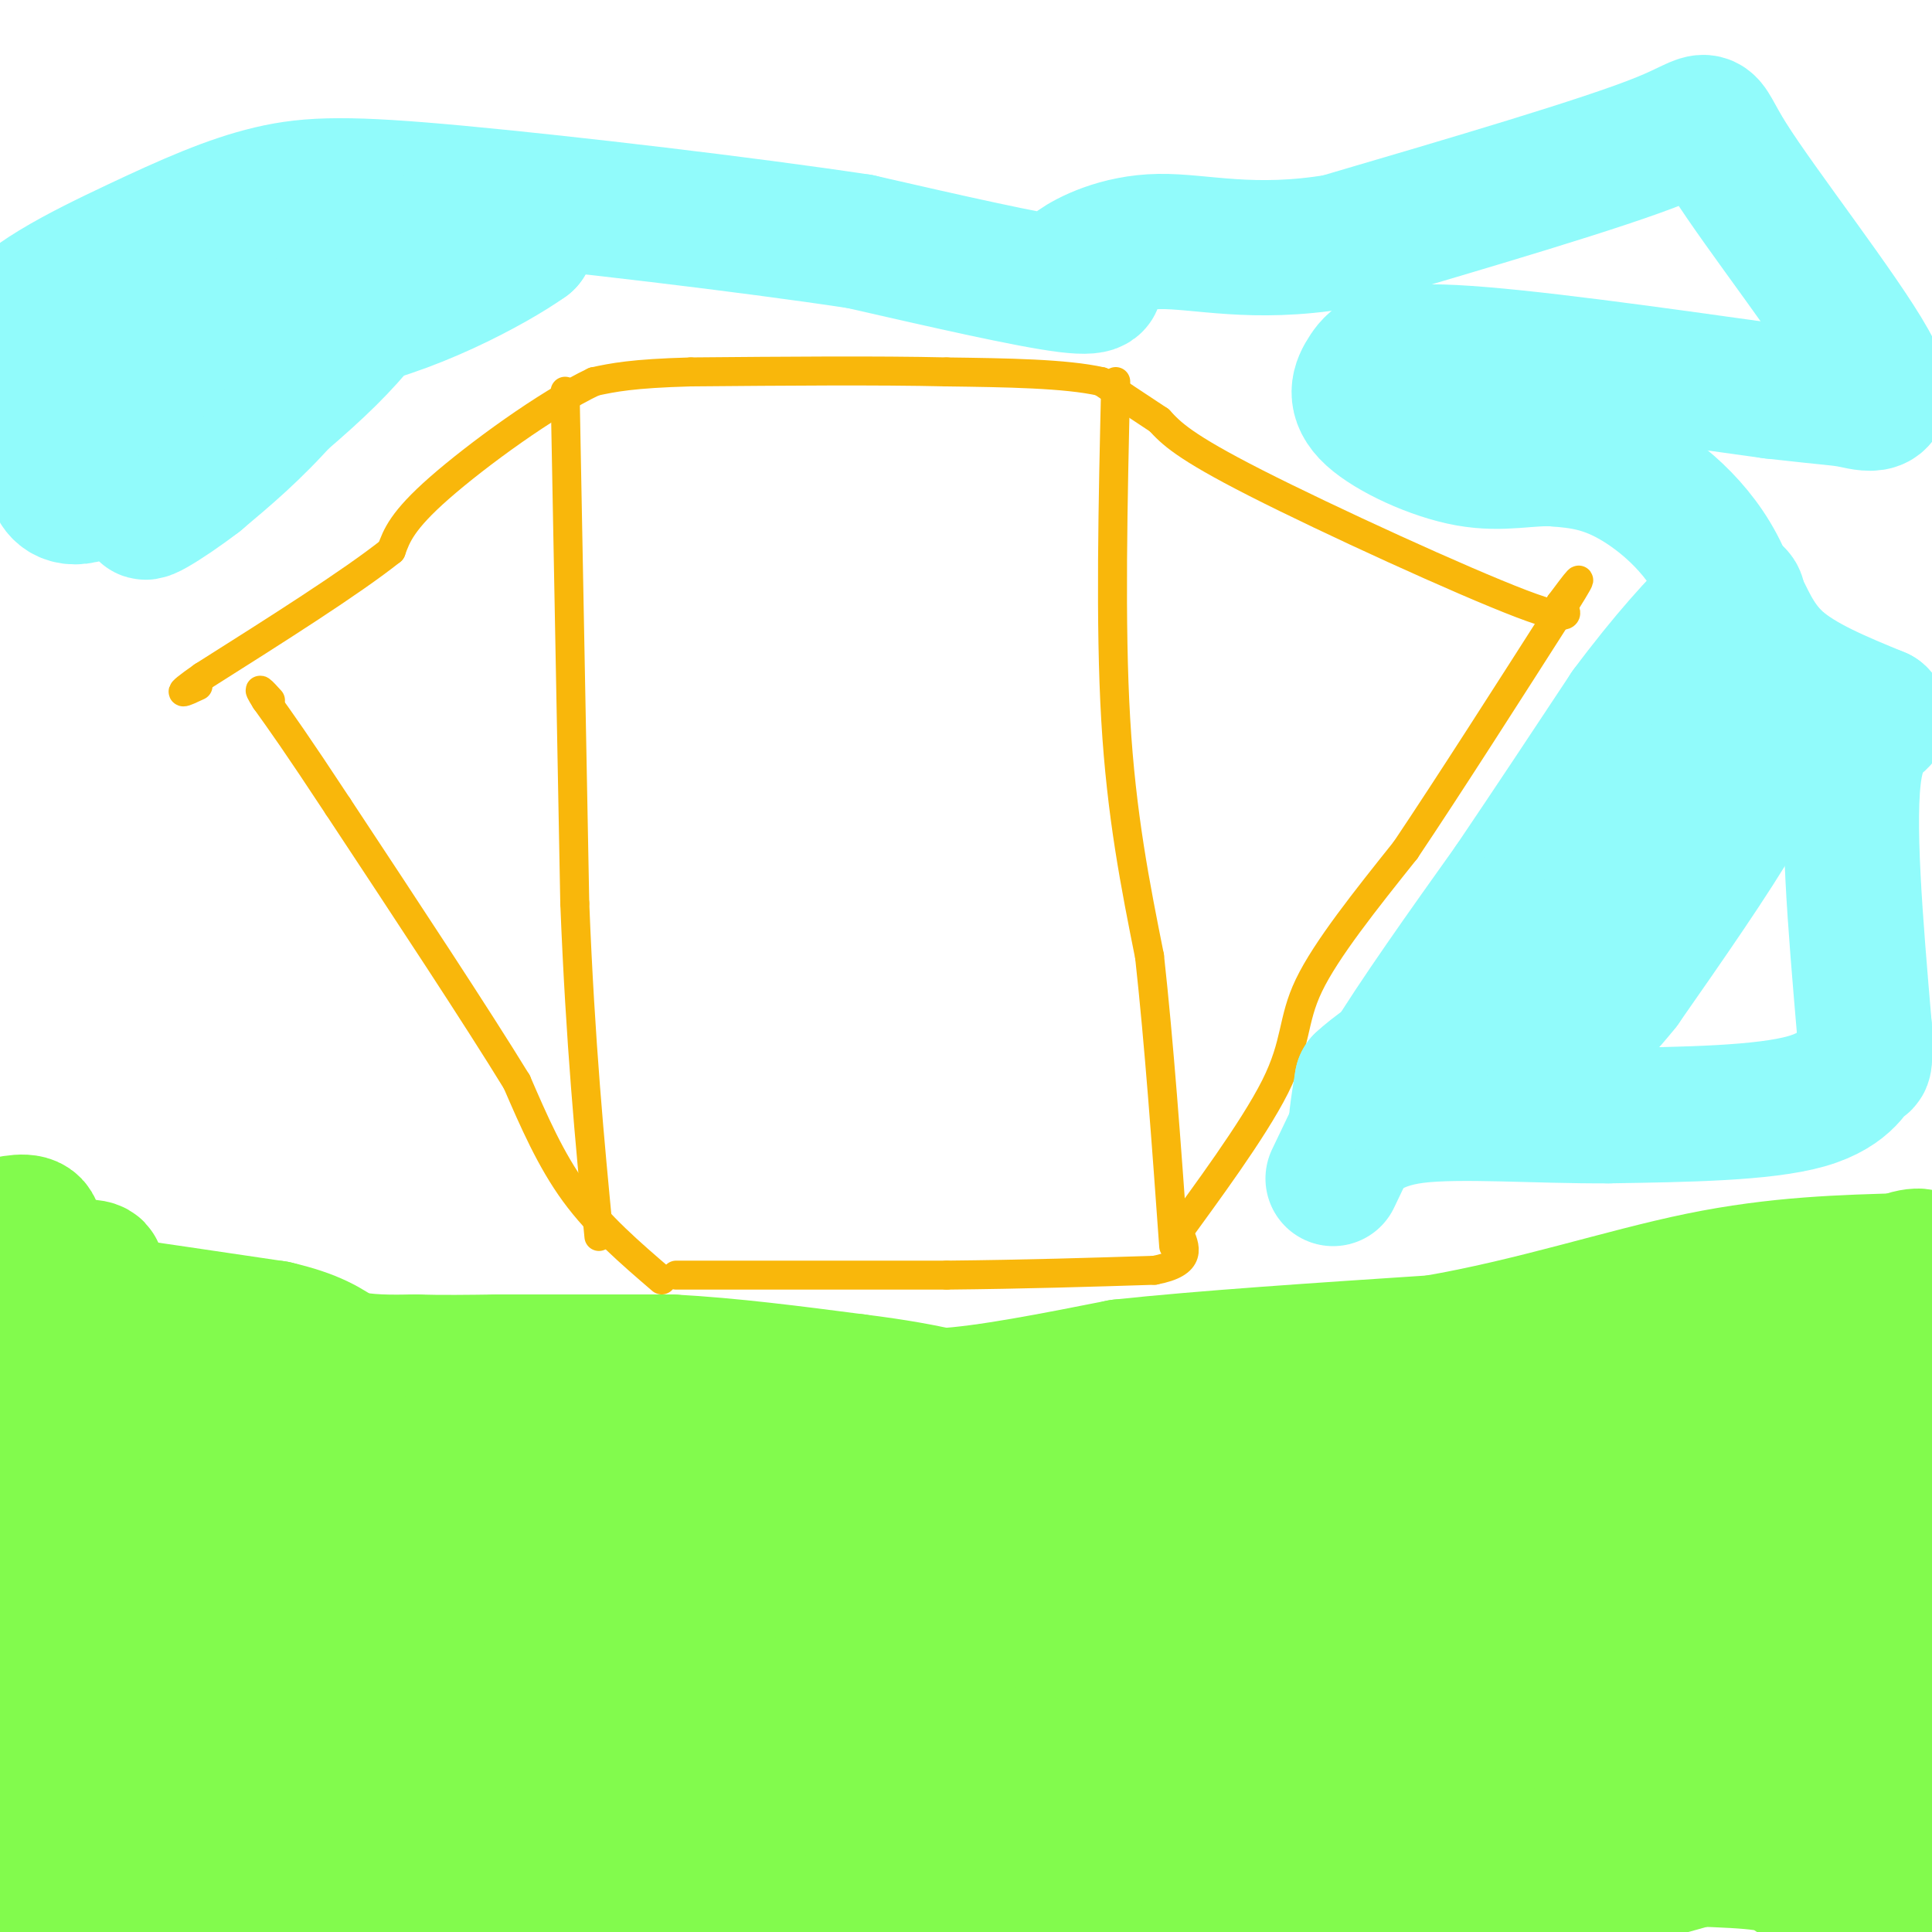 <svg viewBox='0 0 400 400' version='1.1' xmlns='http://www.w3.org/2000/svg' xmlns:xlink='http://www.w3.org/1999/xlink'><g fill='none' stroke='#F9B70B' stroke-width='6' stroke-linecap='round' stroke-linejoin='round'><path d='M137,265c-6.500,-5.583 -13.000,-11.167 -18,-18c-5.000,-6.833 -8.500,-14.917 -12,-23'/><path d='M107,224c-8.167,-13.333 -22.583,-35.167 -37,-57'/><path d='M70,167c-8.667,-13.167 -11.833,-17.583 -15,-22'/><path d='M55,145c-2.333,-3.667 -0.667,-1.833 1,0'/><path d='M140,264c0.000,0.000 56.000,0.000 56,0'/><path d='M196,264c16.500,-0.167 29.750,-0.583 43,-1'/><path d='M239,263c8.000,-1.500 6.500,-4.750 5,-8'/><path d='M244,255c5.119,-7.107 15.417,-20.875 20,-30c4.583,-9.125 3.452,-13.607 7,-21c3.548,-7.393 11.774,-17.696 20,-28'/><path d='M291,176c8.833,-13.167 20.917,-32.083 33,-51'/><path d='M324,125c5.333,-8.500 2.167,-4.250 -1,0'/><path d='M323,125c1.071,1.333 4.250,4.667 -8,0c-12.250,-4.667 -39.929,-17.333 -55,-25c-15.071,-7.667 -17.536,-10.333 -20,-13'/><path d='M240,87c-5.333,-3.500 -8.667,-5.750 -12,-8'/><path d='M228,79c-7.333,-1.667 -19.667,-1.833 -32,-2'/><path d='M196,77c-14.167,-0.333 -33.583,-0.167 -53,0'/><path d='M143,77c-12.167,0.333 -16.083,1.167 -20,2'/><path d='M123,79c-9.778,4.622 -24.222,15.178 -32,22c-7.778,6.822 -8.889,9.911 -10,13'/><path d='M81,114c-8.167,6.500 -23.583,16.250 -39,26'/><path d='M42,140c-6.667,4.667 -3.833,3.333 -1,2'/><path d='M117,81c0.000,0.000 2.000,106.000 2,106'/><path d='M119,187c1.167,29.167 3.083,49.083 5,69'/><path d='M231,79c-0.583,25.083 -1.167,50.167 0,70c1.167,19.833 4.083,34.417 7,49'/><path d='M238,198c2.000,18.167 3.500,39.083 5,60'/></g>
<g fill='none' stroke='#82FB4D' stroke-width='28' stroke-linecap='round' stroke-linejoin='round'><path d='M22,270c0.000,0.000 1.000,0.000 1,0'/><path d='M23,270c5.833,0.833 19.917,2.917 34,5'/><path d='M57,275c8.000,1.833 11.000,3.917 14,6'/><path d='M71,281c4.833,1.167 9.917,1.083 15,1'/><path d='M86,282c5.333,0.167 11.167,0.083 17,0'/><path d='M103,282c8.833,0.000 22.417,0.000 36,0'/><path d='M139,282c12.333,0.667 25.167,2.333 38,4'/><path d='M177,286c9.333,1.167 13.667,2.083 18,3'/><path d='M195,289c9.167,-0.500 23.083,-3.250 37,-6'/><path d='M232,283c17.000,-1.833 41.000,-3.417 65,-5'/><path d='M297,278c20.422,-3.489 38.978,-9.711 55,-13c16.022,-3.289 29.511,-3.644 43,-4'/><path d='M395,261c6.132,-1.065 -0.037,-1.729 -3,1c-2.963,2.729 -2.721,8.850 -1,12c1.721,3.150 4.920,3.329 -6,5c-10.920,1.671 -35.960,4.836 -61,8'/><path d='M324,287c-49.044,4.800 -141.156,12.800 -186,16c-44.844,3.200 -42.422,1.600 -40,0'/><path d='M98,303c-15.200,0.622 -33.200,2.178 -48,-1c-14.800,-3.178 -26.400,-11.089 -38,-19'/><path d='M12,283c-8.667,-4.333 -11.333,-5.667 -14,-7'/><path d='M0,267c4.511,0.978 9.022,1.956 13,1c3.978,-0.956 7.422,-3.844 7,-5c-0.422,-1.156 -4.711,-0.578 -9,0'/><path d='M11,263c-4.000,0.333 -9.500,1.167 -15,2'/><path d='M-1,254c3.500,-0.833 7.000,-1.667 8,0c1.000,1.667 -0.500,5.833 -2,10'/><path d='M5,264c1.667,10.500 6.833,31.750 12,53'/><path d='M17,317c3.340,10.834 5.689,11.419 6,12c0.311,0.581 -1.416,1.156 -3,2c-1.584,0.844 -3.024,1.955 -7,-1c-3.976,-2.955 -10.488,-9.978 -17,-17'/><path d='M-1,307c2.111,-0.578 4.222,-1.156 6,0c1.778,1.156 3.222,4.044 2,10c-1.222,5.956 -5.111,14.978 -9,24'/><path d='M-1,381c0.167,2.417 0.333,4.833 1,3c0.667,-1.833 1.833,-7.917 3,-14'/><path d='M3,370c0.012,-3.821 -1.458,-6.375 0,-14c1.458,-7.625 5.845,-20.321 7,-13c1.155,7.321 -0.923,34.661 -3,62'/><path d='M27,390c6.405,-23.935 12.810,-47.869 14,-54c1.190,-6.131 -2.833,5.542 1,22c3.833,16.458 15.524,37.702 19,39c3.476,1.298 -1.262,-17.351 -6,-36'/><path d='M55,361c-5.984,-17.805 -17.944,-44.319 -21,-50c-3.056,-5.681 2.793,9.470 2,12c-0.793,2.530 -8.226,-7.563 18,-11c26.226,-3.437 86.113,-0.219 146,3'/><path d='M200,315c20.844,1.667 -0.044,4.333 18,2c18.044,-2.333 75.022,-9.667 132,-17'/><path d='M350,300c24.400,-3.800 19.400,-4.800 24,-5c4.600,-0.200 18.800,0.400 33,1'/><path d='M388,297c-26.556,6.222 -53.111,12.444 -85,15c-31.889,2.556 -69.111,1.444 -84,-1c-14.889,-2.444 -7.444,-6.222 0,-10'/><path d='M219,301c-20.607,-2.202 -72.125,-2.708 -111,0c-38.875,2.708 -65.107,8.631 -69,11c-3.893,2.369 14.554,1.185 33,0'/><path d='M72,312c6.854,-1.409 7.488,-4.932 31,0c23.512,4.932 69.903,18.320 100,24c30.097,5.680 43.902,3.652 48,5c4.098,1.348 -1.510,6.073 -35,6c-33.490,-0.073 -94.863,-4.943 -129,-7c-34.137,-2.057 -41.039,-1.302 -47,0c-5.961,1.302 -10.980,3.151 -16,5'/><path d='M24,345c-6.191,1.558 -13.670,2.954 -3,1c10.670,-1.954 39.488,-7.257 63,-9c23.512,-1.743 41.718,0.073 42,3c0.282,2.927 -17.359,6.963 -35,11'/><path d='M91,351c-13.158,3.517 -28.553,6.810 -25,8c3.553,1.190 26.056,0.278 37,1c10.944,0.722 10.331,3.079 10,5c-0.331,1.921 -0.380,3.406 -11,6c-10.620,2.594 -31.810,6.297 -53,10'/><path d='M49,381c-16.911,3.111 -32.689,5.889 -17,8c15.689,2.111 62.844,3.556 110,5'/><path d='M142,394c31.833,-0.357 56.417,-3.750 62,-4c5.583,-0.250 -7.833,2.643 -36,0c-28.167,-2.643 -71.083,-10.821 -114,-19'/><path d='M54,371c-9.658,-4.316 23.197,-5.607 64,-6c40.803,-0.393 89.556,0.111 101,2c11.444,1.889 -14.419,5.162 -40,4c-25.581,-1.162 -50.880,-6.761 -63,-10c-12.120,-3.239 -11.060,-4.120 -10,-5'/><path d='M106,356c-1.298,-1.023 0.456,-1.082 6,-3c5.544,-1.918 14.877,-5.697 48,0c33.123,5.697 90.036,20.869 119,28c28.964,7.131 29.980,6.221 34,5c4.020,-1.221 11.044,-2.752 10,-3c-1.044,-0.248 -10.155,0.786 -20,-1c-9.845,-1.786 -20.422,-6.393 -31,-11'/><path d='M272,371c-10.733,3.622 -22.067,18.178 -29,25c-6.933,6.822 -9.467,5.911 -12,5'/><path d='M217,398c-3.634,-0.590 -7.268,-1.180 3,-9c10.268,-7.820 34.436,-22.869 51,-31c16.564,-8.131 25.522,-9.344 38,-11c12.478,-1.656 28.475,-3.753 32,-1c3.525,2.753 -5.421,10.358 -15,15c-9.579,4.642 -19.789,6.321 -30,8'/><path d='M296,369c-7.630,1.007 -11.707,-0.474 -15,-2c-3.293,-1.526 -5.804,-3.096 -8,-6c-2.196,-2.904 -4.079,-7.144 -5,-12c-0.921,-4.856 -0.882,-10.330 0,-14c0.882,-3.670 2.606,-5.536 5,-7c2.394,-1.464 5.456,-2.526 10,-3c4.544,-0.474 10.570,-0.358 16,0c5.430,0.358 10.266,0.960 8,4c-2.266,3.040 -11.633,8.520 -21,14'/><path d='M286,343c-12.721,3.211 -34.025,4.238 -24,3c10.025,-1.238 51.377,-4.741 69,-7c17.623,-2.259 11.518,-3.276 10,-5c-1.518,-1.724 1.553,-4.157 3,-6c1.447,-1.843 1.271,-3.098 -8,-4c-9.271,-0.902 -27.635,-1.451 -46,-2'/><path d='M290,322c-14.188,0.498 -26.659,2.742 -32,4c-5.341,1.258 -3.553,1.531 0,3c3.553,1.469 8.872,4.134 29,1c20.128,-3.134 55.064,-12.067 90,-21'/><path d='M377,309c15.893,-2.429 10.625,2.000 9,3c-1.625,1.000 0.393,-1.429 2,6c1.607,7.429 2.804,24.714 4,42'/><path d='M392,360c1.833,14.333 4.417,29.167 7,44'/><path d='M382,395c-4.222,-2.644 -8.444,-5.289 -11,-7c-2.556,-1.711 -3.444,-2.489 -16,-3c-12.556,-0.511 -36.778,-0.756 -61,-1'/><path d='M294,384c-11.044,-1.667 -8.156,-5.333 -11,-6c-2.844,-0.667 -11.422,1.667 -20,4'/><path d='M263,382c-7.833,0.988 -17.417,1.458 -15,4c2.417,2.542 16.833,7.155 29,9c12.167,1.845 22.083,0.923 32,0'/><path d='M309,395c16.237,-2.661 40.829,-9.312 52,-13c11.171,-3.688 8.922,-4.411 9,-7c0.078,-2.589 2.482,-7.043 0,-13c-2.482,-5.957 -9.852,-13.416 -14,-20c-4.148,-6.584 -5.074,-12.292 -6,-18'/><path d='M350,324c-1.436,-6.838 -2.026,-14.932 -2,-4c0.026,10.932 0.667,40.889 2,55c1.333,14.111 3.359,12.376 6,0c2.641,-12.376 5.897,-35.393 8,-45c2.103,-9.607 3.051,-5.803 4,-2'/><path d='M368,328c1.702,-0.607 3.958,-1.125 3,3c-0.958,4.125 -5.131,12.893 -6,13c-0.869,0.107 1.565,-8.446 4,-17'/></g>
<g fill='none' stroke='#91FBFB' stroke-width='28' stroke-linecap='round' stroke-linejoin='round'><path d='M276,244c0.000,0.000 11.000,-23.000 11,-23'/><path d='M287,221c6.167,-10.167 16.083,-24.083 26,-38'/><path d='M313,183c8.333,-12.333 16.167,-24.167 24,-36'/><path d='M337,147c7.778,-10.489 15.222,-18.711 19,-22c3.778,-3.289 3.889,-1.644 4,0'/><path d='M360,125c1.467,2.178 3.133,7.622 8,12c4.867,4.378 12.933,7.689 21,11'/><path d='M389,148c2.067,1.756 -3.267,0.644 -5,11c-1.733,10.356 0.133,32.178 2,54'/><path d='M386,213c0.250,9.500 -0.125,6.250 -1,7c-0.875,0.750 -2.250,5.500 -11,8c-8.750,2.500 -24.875,2.750 -41,3'/><path d='M333,231c-14.667,0.095 -30.833,-1.167 -40,0c-9.167,1.167 -11.333,4.762 -12,4c-0.667,-0.762 0.167,-5.881 1,-11'/><path d='M282,224c4.948,-4.727 16.816,-11.045 24,-18c7.184,-6.955 9.682,-14.549 12,-19c2.318,-4.451 4.456,-5.760 13,-12c8.544,-6.240 23.492,-17.411 30,-20c6.508,-2.589 4.574,3.403 -1,13c-5.574,9.597 -14.787,22.798 -24,36'/><path d='M336,204c-6.541,8.267 -10.893,10.933 -14,10c-3.107,-0.933 -4.967,-5.465 0,-13c4.967,-7.535 16.762,-18.074 24,-25c7.238,-6.926 9.919,-10.238 12,-19c2.081,-8.762 3.560,-22.974 0,-34c-3.560,-11.026 -12.160,-18.864 -19,-23c-6.840,-4.136 -11.920,-4.568 -17,-5'/><path d='M322,95c-5.530,-0.350 -10.855,1.276 -18,0c-7.145,-1.276 -16.111,-5.456 -20,-9c-3.889,-3.544 -2.701,-6.454 -1,-9c1.701,-2.546 3.915,-4.727 18,-4c14.085,0.727 40.043,4.364 66,8'/><path d='M367,81c13.410,1.529 13.936,1.352 17,2c3.064,0.648 8.667,2.122 3,-8c-5.667,-10.122 -22.603,-31.841 -29,-42c-6.397,-10.159 -2.256,-8.760 -14,-4c-11.744,4.760 -39.372,12.880 -67,21'/><path d='M277,50c-17.701,2.962 -28.453,-0.135 -37,0c-8.547,0.135 -14.889,3.500 -17,5c-2.111,1.500 0.009,1.135 2,2c1.991,0.865 3.855,2.962 -4,2c-7.855,-0.962 -25.427,-4.981 -43,-9'/><path d='M178,50c-23.411,-3.541 -60.439,-7.892 -83,-10c-22.561,-2.108 -30.656,-1.971 -39,0c-8.344,1.971 -16.938,5.776 -28,11c-11.062,5.224 -24.594,11.868 -27,18c-2.406,6.132 6.312,11.752 10,16c3.688,4.248 2.344,7.124 1,10'/><path d='M12,95c-0.175,2.630 -1.112,4.206 0,6c1.112,1.794 4.273,3.807 12,-2c7.727,-5.807 20.020,-19.433 30,-28c9.980,-8.567 17.649,-12.076 18,-9c0.351,3.076 -6.614,12.736 -13,20c-6.386,7.264 -12.193,12.132 -18,17'/><path d='M41,99c-6.764,5.234 -14.676,9.819 -9,5c5.676,-4.819 24.938,-19.043 36,-30c11.062,-10.957 13.924,-18.648 19,-23c5.076,-4.352 12.367,-5.364 16,-6c3.633,-0.636 3.610,-0.896 4,0c0.390,0.896 1.195,2.948 2,5'/><path d='M109,50c-6.832,4.879 -24.911,14.575 -40,17c-15.089,2.425 -27.189,-2.422 -32,-2c-4.811,0.422 -2.334,6.114 -4,10c-1.666,3.886 -7.476,5.968 -12,7c-4.524,1.032 -7.762,1.016 -11,1'/></g>
</svg>